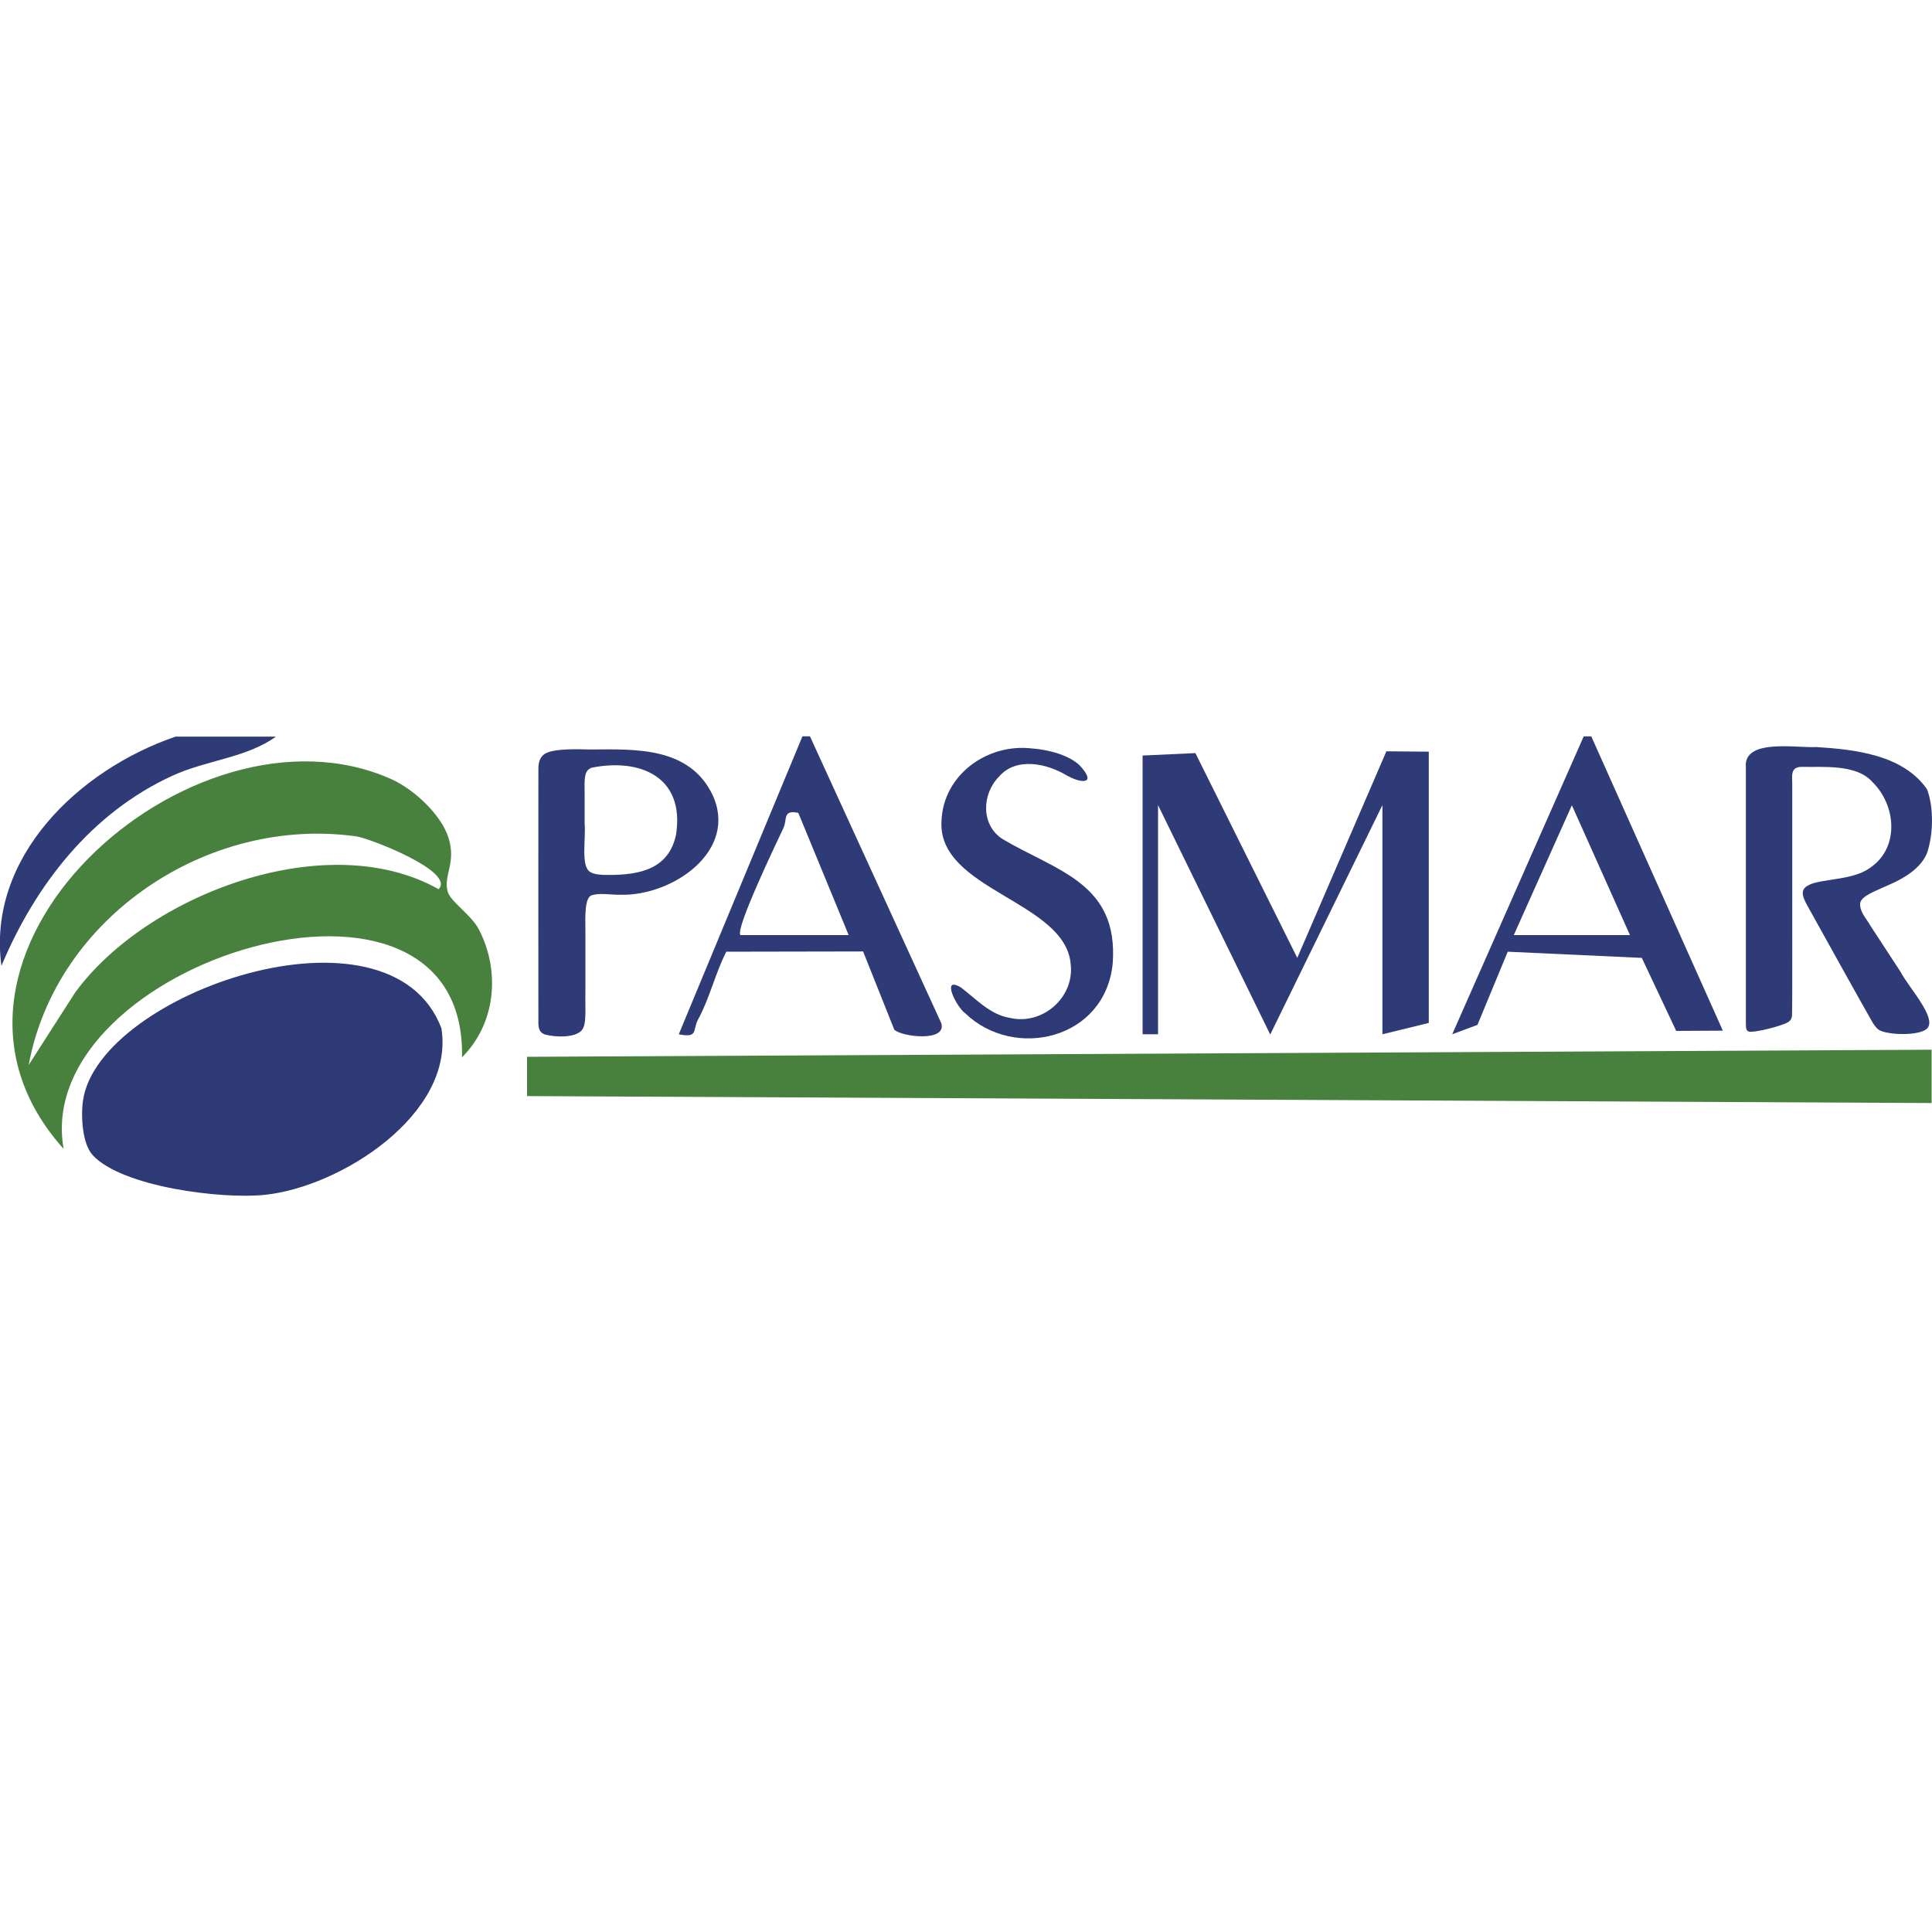 <?xml version="1.0" encoding="UTF-8"?>
<svg id="Capa_1" data-name="Capa 1" xmlns="http://www.w3.org/2000/svg" viewBox="0 0 150 150">
  <defs>
    <style>
      .cls-1 {
        fill: #2d3a76;
      }

      .cls-2 {
        fill: #48813e;
      }

      .cls-3 {
        fill: #2e3b77;
      }

      .cls-4 {
        fill: #2e3b76;
      }
    </style>
  </defs>
  <polygon class="cls-2" points="149.97 81.5 149.97 85.64 40.92 85.1 40.92 82.05 149.97 81.5"/>
  <g>
    <polygon class="cls-4" points="88.71 58.66 92.81 58.47 100.72 74.37 107.64 58.33 110.93 58.36 110.93 79.42 107.33 80.3 107.33 62.51 98.62 80.32 89.91 62.51 89.91 80.3 88.71 80.3 88.71 58.66"/>
    <path class="cls-3" d="M149.64,61.34c.5,1.41.47,3.47-.04,4.93-.49,1.14-1.72,1.9-2.92,2.42-1.06.49-2.17.86-2.26,1.44-.04.69.49,1.18.83,1.79.73,1.12,1.57,2.4,2.32,3.55.62,1.21,2.94,3.67,2,4.43-.62.49-2.64.48-3.54.14-.3-.13-.46-.37-.64-.65-.99-1.73-4-7.15-5.08-9.1-.18-.33-.37-.7-.34-1.03.03-.31.32-.53.83-.69,1.43-.39,3.3-.31,4.54-1.3,2.12-1.56,1.87-4.76.03-6.56-1.25-1.41-3.87-1.13-5.39-1.17-1.06-.04-.81.73-.83,1.53v6.52c-.01,4.68.02,9.94-.02,11.29-.04.31-.2.45-.52.59-.6.24-1.98.62-2.71.64-.34-.02-.35-.26-.35-.7v-19.82c-.23-2.29,3.95-1.5,5.47-1.59,3.03.19,6.7.61,8.56,3.23l.04.09h0Z"/>
    <path class="cls-3" d="M46.02,69.49c-.65.07-.58,1.67-.57,2.69v4.74c-.03,1.47.11,2.55-.26,3.04-.48.62-2.02.59-2.87.36-.42-.14-.5-.44-.52-.83-.01-3.17,0-16.36,0-19.81,0-.56.15-1.06.75-1.27.68-.26,2.03-.26,3.33-.22,3.52-.03,7.63-.19,9.43,3.5,2.05,4.36-3.09,7.89-7.15,7.78-.68.01-1.45-.14-2.07,0l-.05.02h-.01ZM45.83,59.66c-.5.24-.45.9-.44,2v2.29c.11,1.17-.32,3.29.43,3.75.33.21.9.23,1.35.23,2.59.02,4.77-.5,5.32-3.14.69-4.49-2.81-5.95-6.58-5.18l-.07.03v.02Z"/>
    <path class="cls-3" d="M123.55,57.18l10.21,22.84-3.62.02-2.67-5.67-10.41-.48-2.35,5.68-1.96.73,10.21-23.13s.6,0,.6,0ZM126.55,72.6l-4.51-10.08-4.51,10.08h9.01Z"/>
    <path class="cls-4" d="M62.89,57.18l10.19,22.26c.45,1.5-3.12,1.05-3.65.5l-2.42-6.07-10.62.02c-.86,1.68-1.29,3.61-2.19,5.26-.45.83.04,1.46-1.5,1.15l9.6-23.13h.6-.01ZM57.48,72.6h8.41l-3.91-9.49c-1.25-.25-.83.49-1.16,1.19-.49,1.04-3.78,7.88-3.33,8.3Z"/>
    <path class="cls-1" d="M82.86,60.23c-1.61-.99-3.98-1.45-5.28.05-1.35,1.34-1.45,3.76.25,4.86,4.21,2.5,9.02,3.41,8.56,9.66-.58,5.92-7.65,7.53-11.44,3.88-.67-.45-1.94-2.98-.34-2.01,1.16.87,2.23,2.1,3.8,2.36,2.53.59,5.01-1.59,4.72-4.15-.38-4.94-10.39-5.76-10.03-11.16.14-3.56,3.55-6.02,7.02-5.61,1.38.1,2.92.55,3.71,1.32,1.34,1.44.18,1.41-.88.84l-.1-.04h.01Z"/>
  </g>
  <g>
    <path class="cls-3" d="M21.44,57.18c-2.31,1.67-5.38,1.82-8.04,3.04-6.34,2.9-10.68,8.54-13.29,14.77-1.13-8.41,6-15.23,13.52-17.8,0,0,7.8,0,7.8,0Z"/>
    <path class="cls-2" d="M35.87,82.09c.38-17.81-33.5-7.38-30.93,7.11-13.34-14.86,9.93-35.67,25.46-28.7,1.73.78,3.87,2.75,4.43,4.57.6,1.95-.41,2.88-.08,4.13.21.81,1.84,1.81,2.44,2.98,1.68,3.26,1.29,7.31-1.32,9.91h-.01ZM34.05,69.04c1.35-1.37-5.38-3.96-6.36-4.1-11.56-1.64-23.36,6.3-25.46,17.74l3.61-5.63c5.59-7.63,19.56-12.9,28.22-8.01h0Z"/>
    <path class="cls-1" d="M7.18,89.66c-.81-.89-.91-3.09-.73-4.25,1.24-8.3,23.82-16.11,27.82-5.58,1.06,6.61-7.76,12.33-13.74,12.94-3.31.34-11.05-.6-13.35-3.1Z"/>
  </g>
</svg>